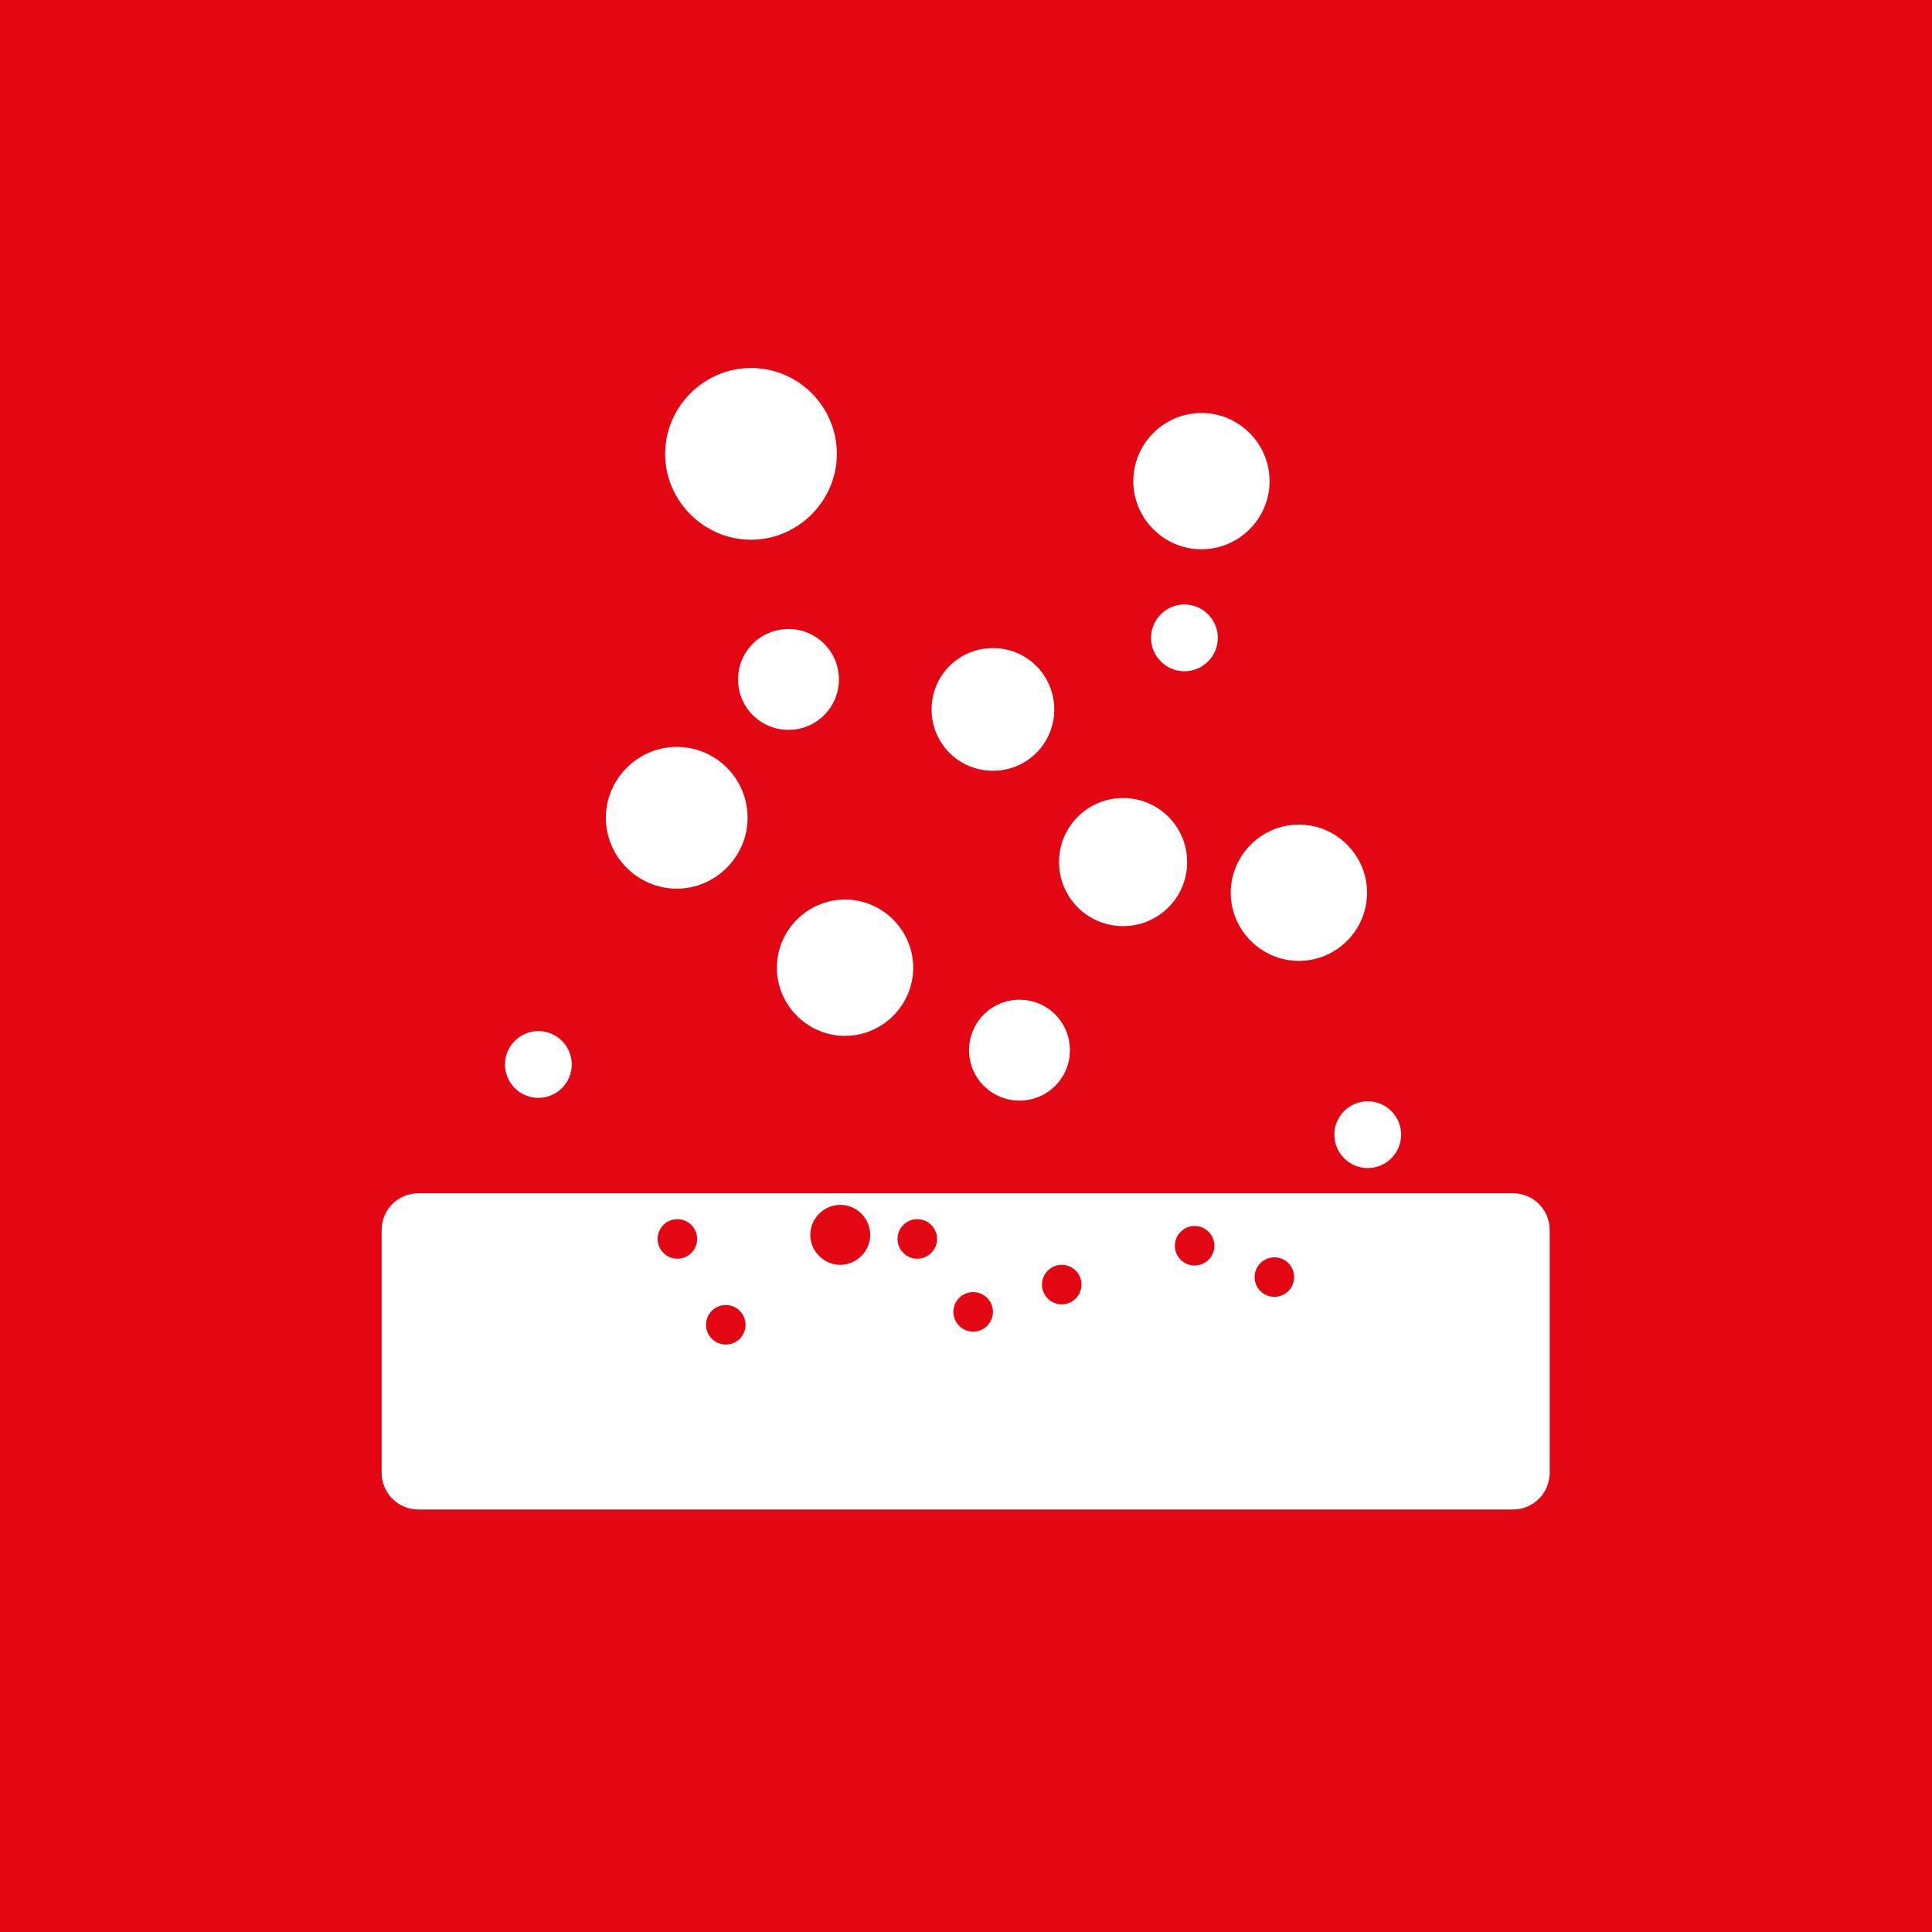 <?xml version="1.0" encoding="UTF-8"?>
<svg xmlns="http://www.w3.org/2000/svg" id="Ebene_1" version="1.1" viewBox="0 0 283.5 283.5">
  <defs>
    <style> .st0 { fill: #fff; fill-rule: evenodd; } .st1 { fill: #e30613; } </style>
  </defs>
  <rect class="st1" width="283.5" height="283.5"></rect>
  <path class="st0" d="M110.2,54c7,0,12.6,5.7,12.6,12.6s-5.7,12.6-12.6,12.6-12.6-5.7-12.6-12.6,5.7-12.6,12.6-12.6"></path>
  <path class="st0" d="M145.7,95.1c5,0,9,4,9,9s-4,9-9,9-9-4-9-9,4-9,9-9"></path>
  <path class="st0" d="M124,132c5.5,0,10,4.5,10,10s-4.5,10-10,10-10-4.5-10-10,4.5-10,10-10"></path>
  <path class="st0" d="M176.3,60.6c5.5,0,10,4.5,10,10s-4.5,10-10,10-10-4.5-10-10,4.5-10,10-10"></path>
  <path class="st0" d="M149.6,146.7c4.1,0,7.4,3.3,7.4,7.4s-3.3,7.4-7.4,7.4-7.4-3.3-7.4-7.4,3.3-7.4,7.4-7.4"></path>
  <path class="st0" d="M200.7,161.6c2.7,0,4.9,2.2,4.9,4.9s-2.2,4.9-4.9,4.9-4.9-2.2-4.9-4.9,2.2-4.9,4.9-4.9"></path>
  <path class="st0" d="M190.6,121c5.5,0,10,4.5,10,10s-4.5,10-10,10-10-4.5-10-10,4.5-10,10-10"></path>
  <path class="st0" d="M164.8,117.1c5.2,0,9.4,4.2,9.4,9.4s-4.2,9.4-9.4,9.4-9.4-4.2-9.4-9.4,4.2-9.4,9.4-9.4"></path>
  <path class="st0" d="M115.7,92.3c4.1,0,7.4,3.3,7.4,7.4s-3.3,7.4-7.4,7.4-7.4-3.3-7.4-7.4,3.3-7.4,7.4-7.4"></path>
  <path class="st0" d="M99.3,109.6c5.8,0,10.4,4.7,10.4,10.4s-4.7,10.4-10.4,10.4-10.4-4.7-10.4-10.4,4.7-10.4,10.4-10.4"></path>
  <path class="st0" d="M79,151.3c2.7,0,4.9,2.2,4.9,4.9s-2.2,4.9-4.9,4.9-4.9-2.2-4.9-4.9,2.2-4.9,4.9-4.9"></path>
  <path class="st0" d="M173.8,88.7c2.7,0,4.9,2.2,4.9,4.9s-2.2,4.9-4.9,4.9-4.9-2.2-4.9-4.9,2.2-4.9,4.9-4.9"></path>
  <path class="st0" d="M123.3,176.8c2.4,0,4.4,2,4.4,4.4s-2,4.4-4.4,4.4-4.4-2-4.4-4.4,2-4.4,4.4-4.4M106.5,191.5c1.6,0,2.9,1.3,2.9,2.9s-1.3,2.9-2.9,2.9-2.9-1.3-2.9-2.9,1.3-2.9,2.9-2.9ZM99.4,178.9c1.6,0,2.9,1.3,2.9,2.9s-1.3,2.9-2.9,2.9-2.9-1.3-2.9-2.9,1.3-2.9,2.9-2.9ZM134.6,178.9c1.6,0,2.9,1.3,2.9,2.9s-1.3,2.9-2.9,2.9-2.9-1.3-2.9-2.9,1.3-2.9,2.9-2.9ZM142.8,189.6c1.6,0,2.9,1.3,2.9,2.9s-1.3,2.9-2.9,2.9-2.9-1.3-2.9-2.9,1.3-2.9,2.9-2.9ZM187,184.5c1.6,0,2.9,1.3,2.9,2.9s-1.3,2.9-2.9,2.9-2.9-1.3-2.9-2.9,1.3-2.9,2.9-2.9ZM155.8,185.6c1.6,0,2.9,1.3,2.9,2.9s-1.3,2.9-2.9,2.9-2.9-1.3-2.9-2.9,1.3-2.9,2.9-2.9ZM175.3,179.9c1.6,0,2.9,1.3,2.9,2.9s-1.3,2.9-2.9,2.9-2.9-1.3-2.9-2.9,1.3-2.9,2.9-2.9ZM61.4,175.1h160.6c3,0,5.4,2.4,5.4,5.4v35.6c0,3-2.4,5.4-5.4,5.4H61.4c-3,0-5.4-2.4-5.4-5.4v-35.6c0-3,2.4-5.4,5.4-5.4Z"></path>
</svg>
